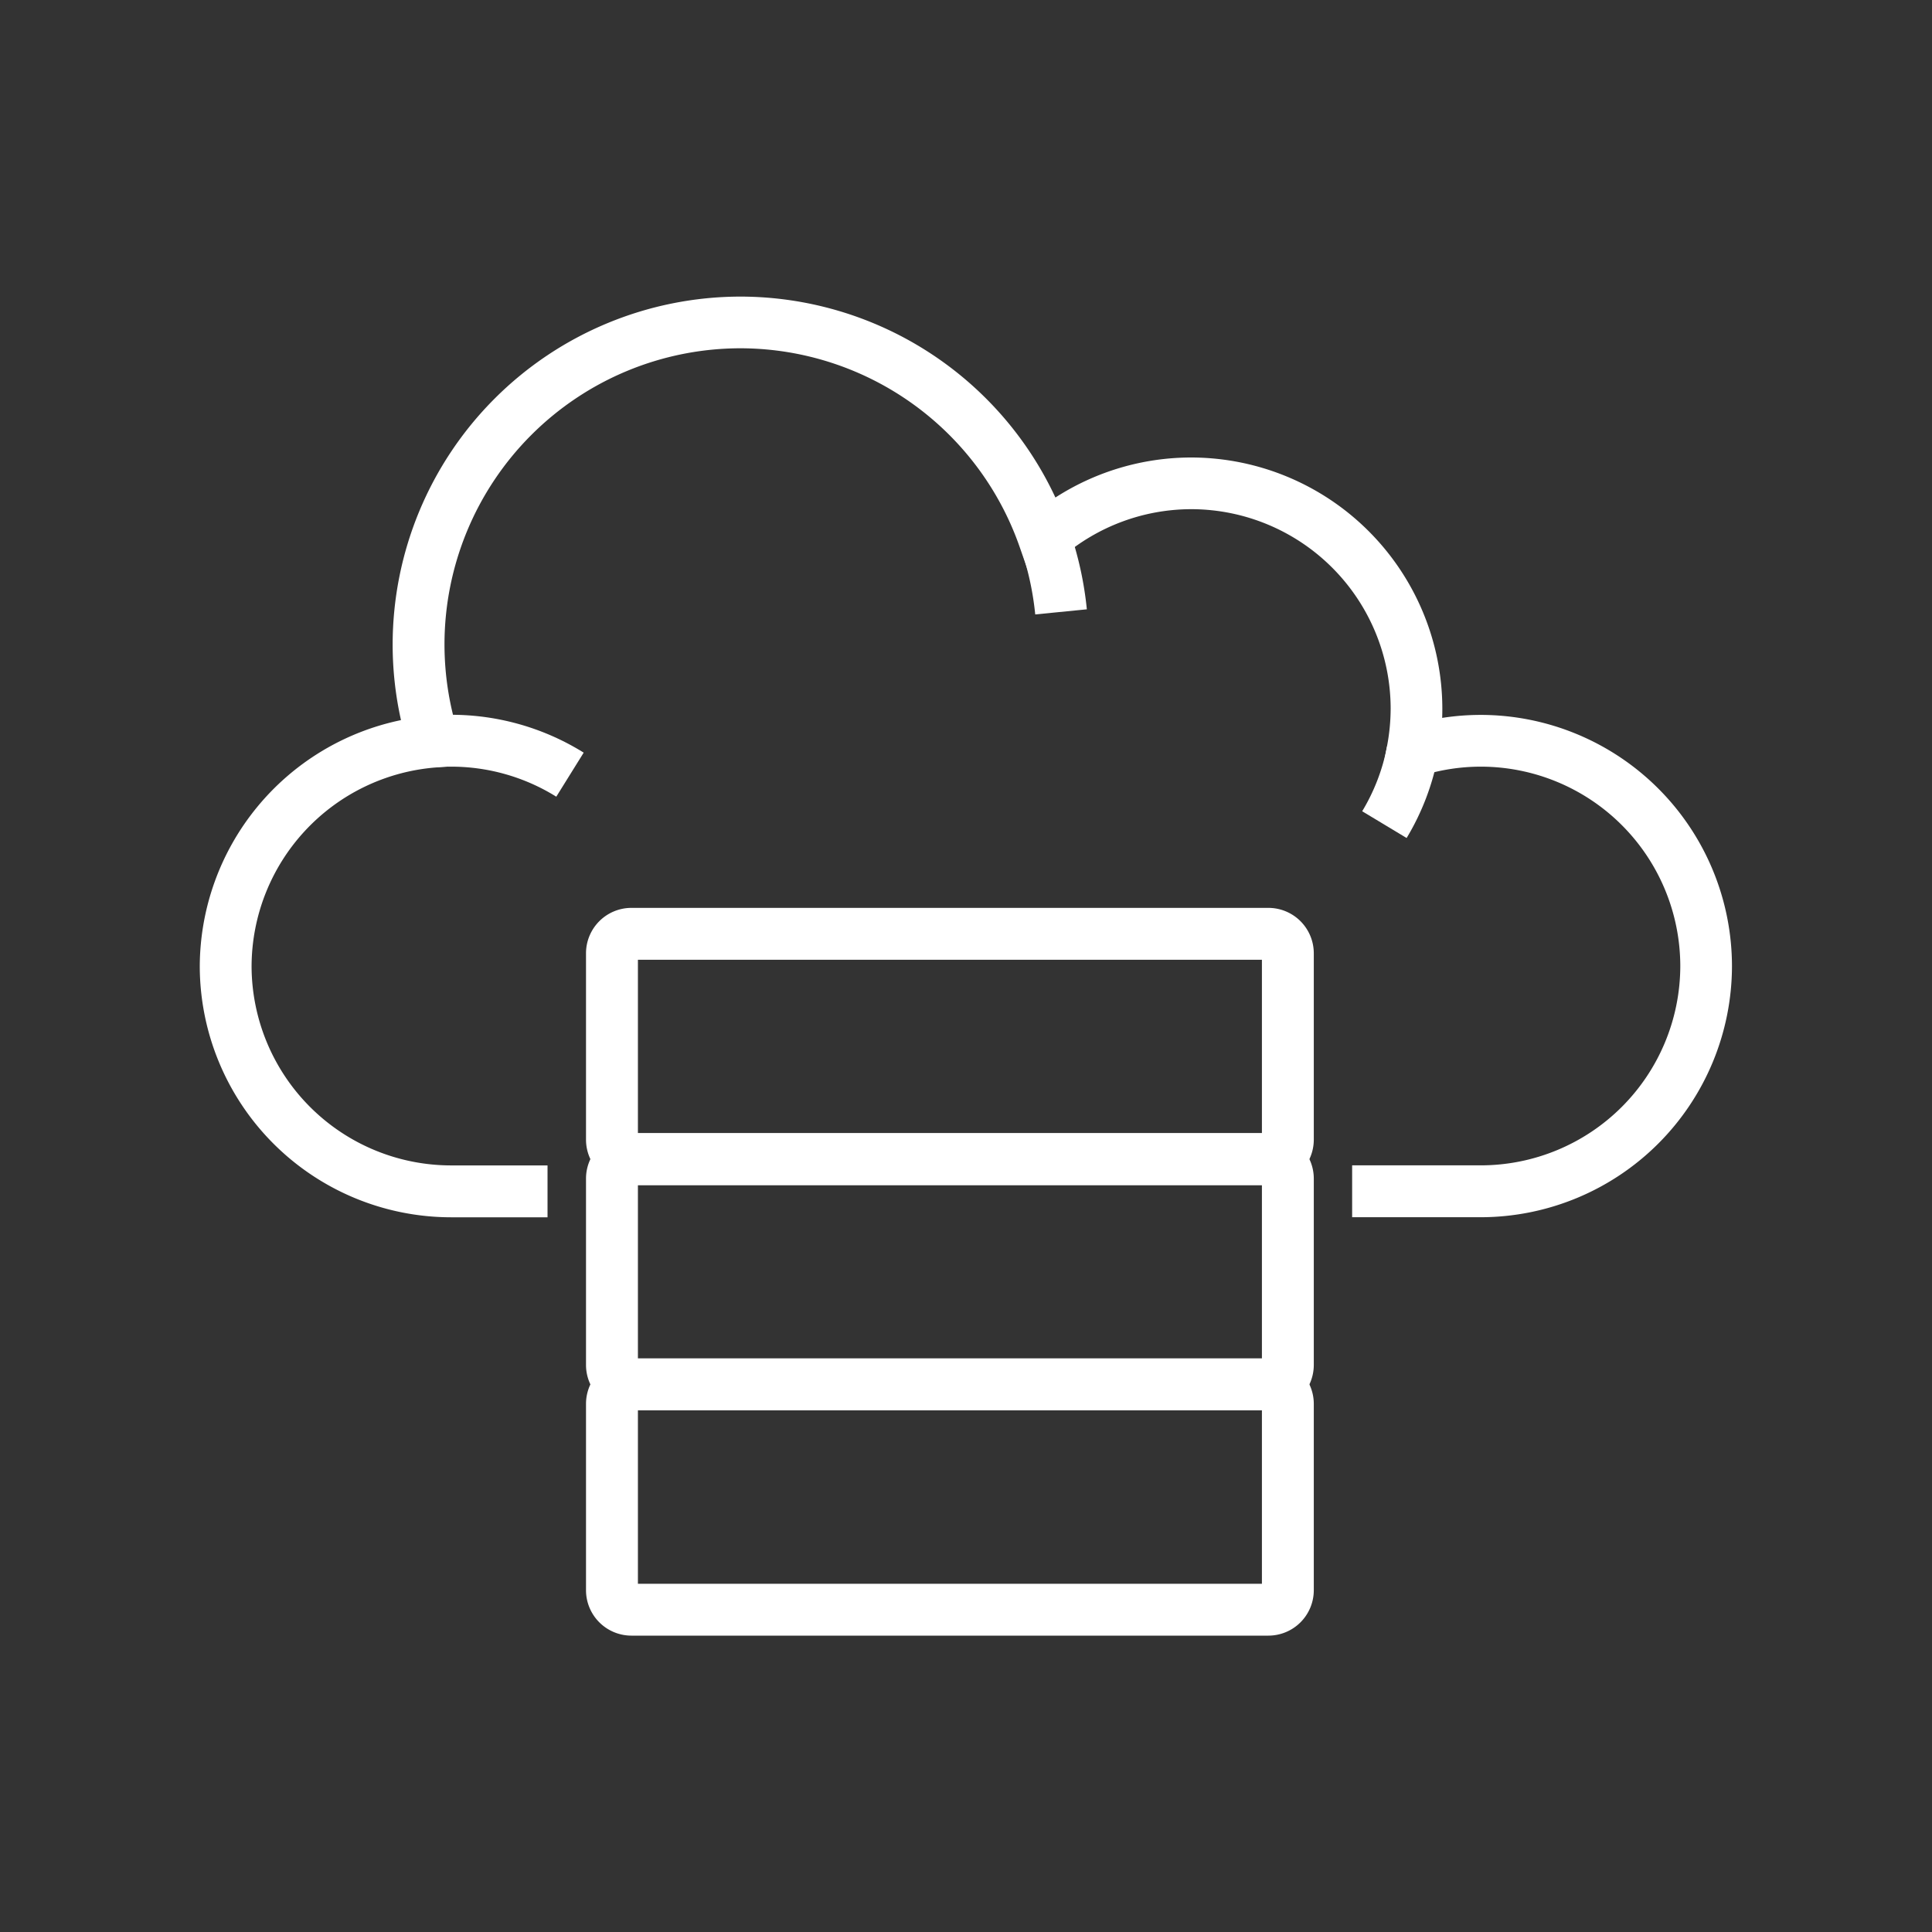 <svg xmlns="http://www.w3.org/2000/svg" id="sc5-ic-cloud-services" width="60" height="60" viewBox="0 0 60 60"><rect x="0" y="0" width="60" height="60" fill="#333333" stroke="none"/><rect id="Group_5251-area" data-name="Group 5251-area" width="60" height="60" fill="none"></rect><g id="Group_5258" data-name="Group 5258" transform="translate(6.205 9.204)"><path id="Path_6440" data-name="Path 6440" d="M-915.906,437.267h-4v-1.611h4a6.2,6.2,0,0,0,6.191-6.191,6.2,6.2,0,0,0-6.191-6.191,6.187,6.187,0,0,0-1.884.294l-1.292.413.257-1.332a6.261,6.261,0,0,0,.115-1.18,6.2,6.2,0,0,0-6.191-6.191,6.184,6.184,0,0,0-4.042,1.51l-.9.775-.391-1.119a9.2,9.2,0,0,0-8.669-6.163,9.2,9.2,0,0,0-9.191,9.192,9.186,9.186,0,0,0,.43,2.78l.307.969-1.014.078a6.213,6.213,0,0,0-5.714,6.167,6.2,6.2,0,0,0,6.191,6.191h3v1.611h-3a7.811,7.811,0,0,1-7.8-7.8,7.838,7.838,0,0,1,6.249-7.64,10.793,10.793,0,0,1-.259-2.353,10.815,10.815,0,0,1,10.8-10.8,10.81,10.81,0,0,1,9.783,6.24,7.788,7.788,0,0,1,4.216-1.243,7.811,7.811,0,0,1,7.8,7.8q0,.143-.005.287a7.8,7.8,0,0,1,1.2-.093,7.811,7.811,0,0,1,7.8,7.8A7.811,7.811,0,0,1-915.906,437.267Z" transform="translate(955.693 -408.669)" fill="#fff"></path><path id="Path_6441" data-name="Path 6441" d="M-916.065,475.732a6.176,6.176,0,0,0-3.27-.933c-.159,0-.32.006-.479.018l-.122-1.606c.2-.015.4-.023.6-.023a7.784,7.784,0,0,1,4.122,1.176Z" transform="translate(927.136 -460.194)" fill="#fff"></path><path id="Path_6442" data-name="Path 6442" d="M-828.716,447.241a9.128,9.128,0,0,0-.467-2.11l1.521-.532a10.764,10.764,0,0,1,.549,2.483Z" transform="translate(854.661 -437.363)" fill="#fff"></path><path id="Path_6443" data-name="Path 6443" d="M-775.069,480.924l-1.38-.831a6.131,6.131,0,0,0,.772-2.011l1.582.3A7.746,7.746,0,0,1-775.069,480.924Z" transform="translate(812.548 -464.103)" fill="#fff"></path><path id="Path_6444" data-name="Path 6444" d="M-874.944,581.057h-19.782a1.411,1.411,0,0,1-1.41-1.41v-5.788a1.411,1.411,0,0,1,1.41-1.41h19.782a1.411,1.411,0,0,1,1.41,1.41v5.788A1.411,1.411,0,0,1-874.944,581.057Zm-19.58-1.611h19.379V574.06h-19.379Z" transform="translate(908.13 -539.465)" fill="#fff"></path><path id="Path_6445" data-name="Path 6445" d="M-874.944,546.316h-19.782a1.411,1.411,0,0,1-1.41-1.41v-5.788a1.411,1.411,0,0,1,1.41-1.41h19.782a1.411,1.411,0,0,1,1.41,1.41v5.788A1.411,1.411,0,0,1-874.944,546.316Zm-19.58-1.611h19.379v-5.385h-19.379Z" transform="translate(908.13 -511.72)" fill="#fff"></path><path id="Path_6446" data-name="Path 6446" d="M-874.944,511.575h-19.782a1.411,1.411,0,0,1-1.41-1.41v-5.788a1.411,1.411,0,0,1,1.41-1.41h19.782a1.411,1.411,0,0,1,1.41,1.41v5.788A1.411,1.411,0,0,1-874.944,511.575Zm-19.58-1.611h19.379v-5.385h-19.379Z" transform="translate(908.13 -483.976)" fill="#fff"></path></g></svg>